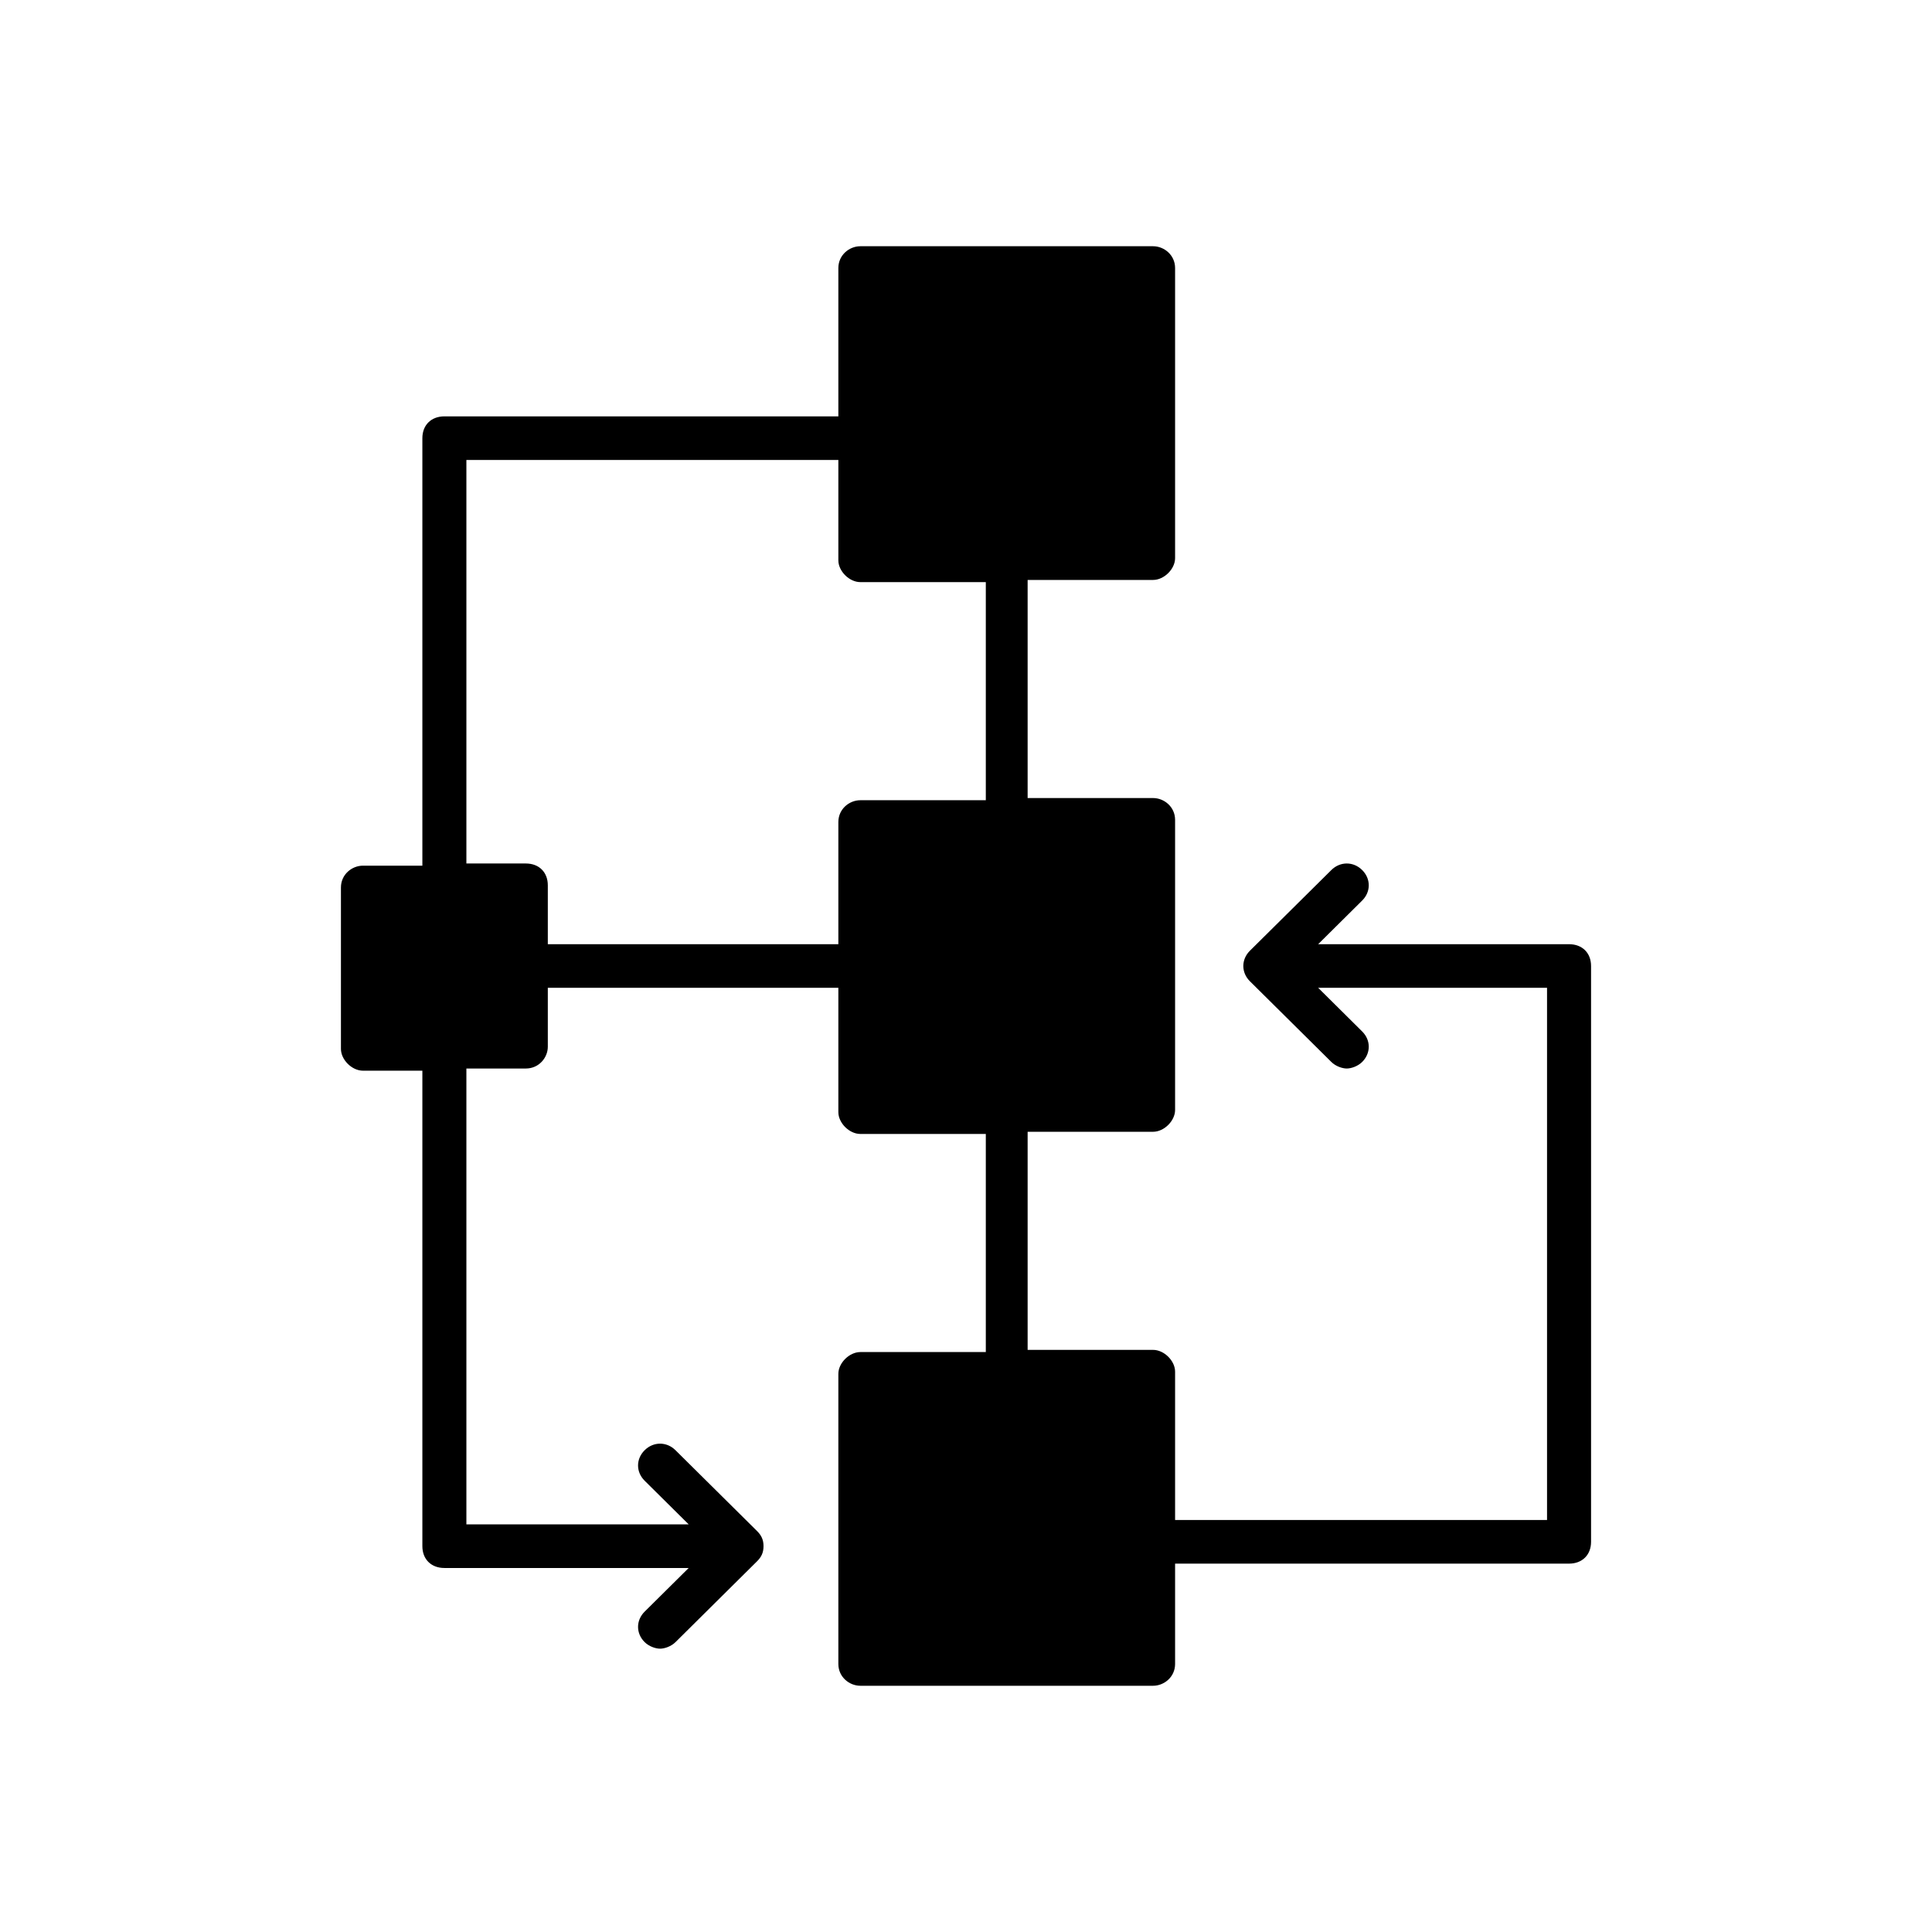 <svg xmlns="http://www.w3.org/2000/svg" fill="none" viewBox="0 0 102 102" height="102" width="102">
<path fill="black" d="M45.422 71.382C44.842 71.382 44.261 71.958 44.261 72.533V87.849C44.261 88.539 44.842 89 45.422 89H60.877C61.458 89 62.039 88.539 62.039 87.849V82.552H82.838C83.535 82.552 84 82.091 84 81.4V51C84 50.309 83.535 49.849 82.838 49.849H69.592L71.915 47.545C72.38 47.085 72.38 46.394 71.915 45.933C71.451 45.473 70.754 45.473 70.289 45.933L65.989 50.194C65.525 50.654 65.525 51.346 65.989 51.806L70.289 56.067C70.521 56.297 70.87 56.412 71.102 56.412C71.335 56.412 71.683 56.297 71.915 56.067C72.38 55.606 72.38 54.915 71.915 54.455L69.592 52.151H81.676V80.249H62.039V72.418C62.039 71.842 61.458 71.267 60.877 71.267H54.254V59.752H60.877C61.458 59.752 62.039 59.176 62.039 58.6V43.285C62.039 42.594 61.458 42.133 60.877 42.133H54.254V30.618H60.877C61.458 30.618 62.039 30.042 62.039 29.467V14.152C62.039 13.461 61.458 13 60.877 13H45.422C44.842 13 44.261 13.461 44.261 14.152V21.982H23.461C22.764 21.982 22.299 22.442 22.299 23.133V45.703H19.162C18.581 45.703 18 46.164 18 46.855V55.376C18 55.952 18.581 56.527 19.162 56.527H22.299V81.63C22.299 82.321 22.764 82.782 23.461 82.782H36.359L34.035 85.085C33.57 85.546 33.57 86.236 34.035 86.697C34.268 86.927 34.616 87.042 34.849 87.042C35.081 87.042 35.43 86.927 35.662 86.697L39.961 82.436C40.194 82.206 40.31 81.976 40.31 81.63C40.31 81.285 40.194 81.055 39.961 80.824L35.662 76.564C35.197 76.103 34.5 76.103 34.035 76.564C33.57 77.024 33.57 77.715 34.035 78.176L36.359 80.479H24.623V56.412H27.761C28.458 56.412 28.922 55.836 28.922 55.261V52.151H44.261V58.715C44.261 59.291 44.842 59.867 45.422 59.867H52.046V71.382H45.422ZM28.922 49.849V46.739C28.922 46.048 28.458 45.588 27.761 45.588H24.623V24.285H44.261V29.582C44.261 30.158 44.842 30.733 45.422 30.733H52.046V42.248H45.422C44.842 42.248 44.261 42.709 44.261 43.4V49.849H28.922Z"></path>
</svg>
